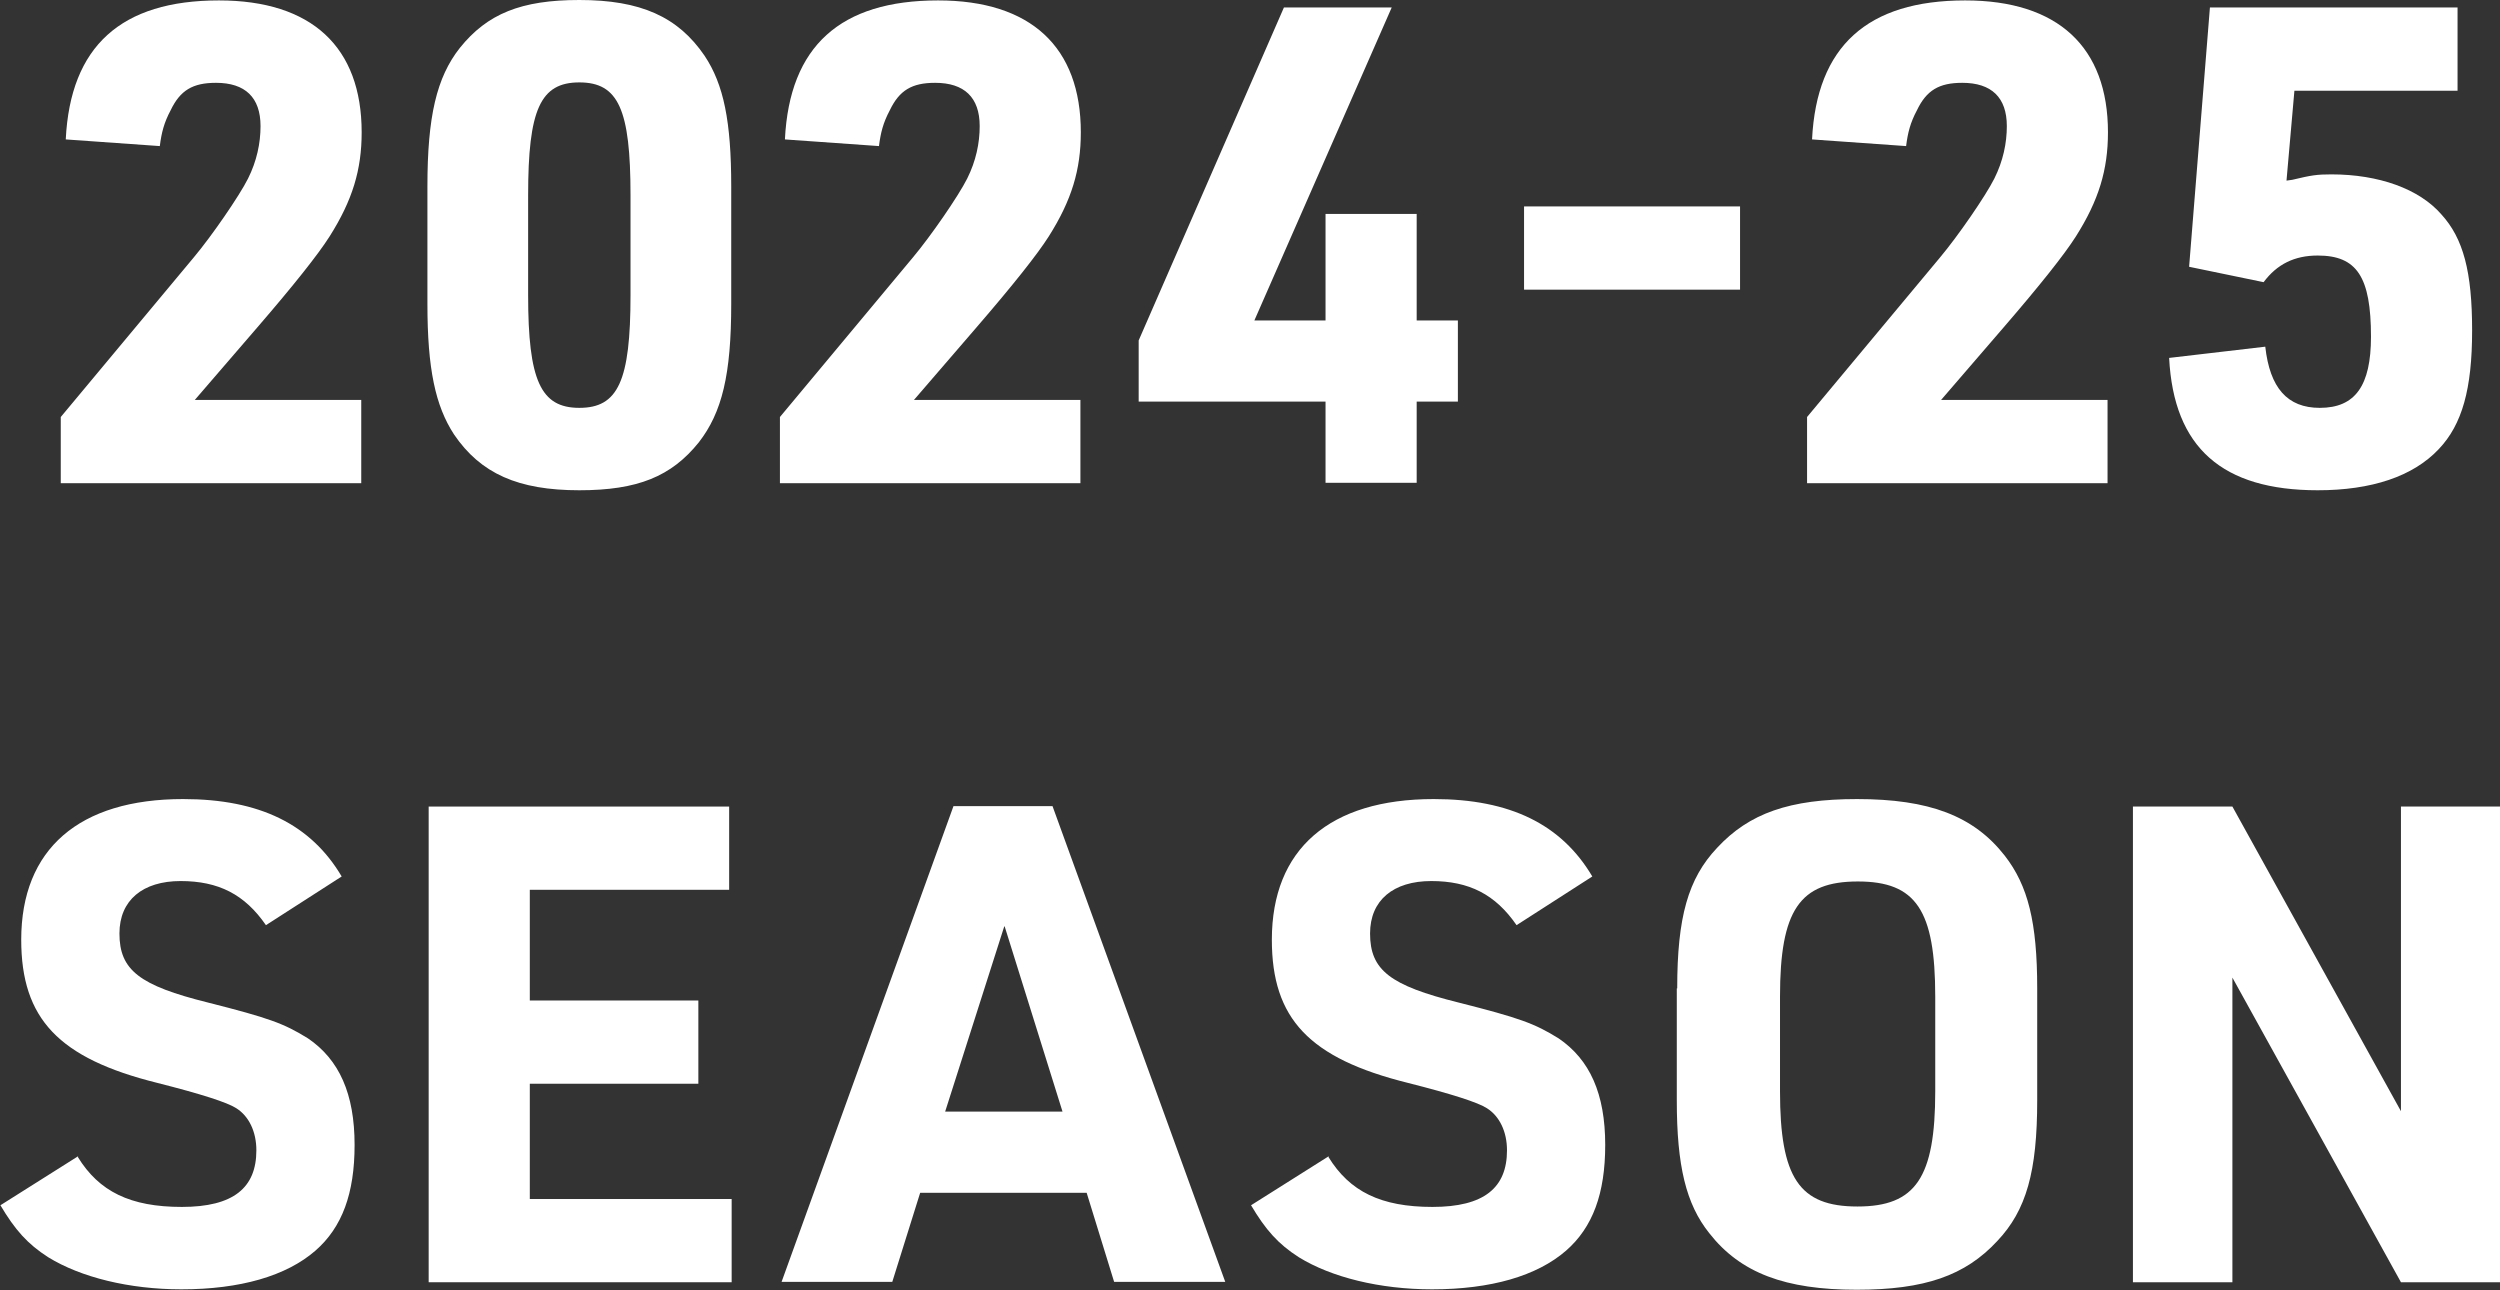 <?xml version="1.0" encoding="UTF-8"?><svg id="_レイヤー_2" xmlns="http://www.w3.org/2000/svg" viewBox="0 0 60.07 31"><rect x="0" y="0" width="60.07" height="31" fill="#333333" stroke="none"/><defs><style>.cls-1{isolation:isolate;}.cls-2{fill:#fff;}</style></defs><g id="_レイヤー_1-2"><g class="cls-1"><path class="cls-2" d="M1.46,10.02l3.2-3.84c.42-.5,1.09-1.47,1.3-1.89.21-.42.3-.85.3-1.26,0-.69-.37-1.04-1.07-1.04-.56,0-.86.18-1.09.66-.16.3-.22.54-.26.86l-2.26-.16c.11-2.24,1.33-3.34,3.68-3.34,2.23,0,3.43,1.12,3.43,3.17,0,.9-.22,1.63-.77,2.5q-.42.66-1.74,2.19l-1.5,1.74h4v2H1.46v-1.58Z"/><path class="cls-2" d="M10.27,4.48c0-1.68.22-2.62.78-3.33.66-.82,1.47-1.15,2.87-1.15,1.47,0,2.37.4,3.01,1.34.46.69.64,1.58.64,3.14v2.82c0,1.7-.22,2.61-.78,3.33-.66.82-1.47,1.15-2.87,1.15-1.47,0-2.37-.4-3.01-1.34-.45-.69-.64-1.58-.64-3.14v-2.82ZM15.15,4.69c0-2.06-.29-2.71-1.23-2.71s-1.23.66-1.23,2.71v2.4c0,2.05.3,2.71,1.23,2.71s1.23-.64,1.23-2.71v-2.4Z"/><path class="cls-2" d="M18.74,10.02l3.2-3.84c.42-.5,1.09-1.47,1.3-1.89.21-.42.3-.85.3-1.26,0-.69-.37-1.04-1.07-1.04-.56,0-.86.18-1.09.66-.16.3-.22.54-.26.86l-2.26-.16c.11-2.24,1.33-3.34,3.68-3.34,2.23,0,3.43,1.12,3.43,3.17,0,.9-.22,1.63-.77,2.5q-.42.66-1.74,2.19l-1.5,1.74h4v2h-7.22v-1.58Z"/><path class="cls-2" d="M31.86,9.65h-4.5v-1.47L30.85.18h2.59l-3.3,7.52h1.71v-2.56h2.19v2.56h.99v1.95h-.99v1.95h-2.19v-1.95Z"/><path class="cls-2" d="M36.62,4.96h5.19v2h-5.19v-2Z"/><path class="cls-2" d="M43.42,10.02l3.2-3.84c.42-.5,1.09-1.47,1.3-1.89.21-.42.3-.85.3-1.26,0-.69-.37-1.04-1.07-1.04-.56,0-.86.18-1.09.66-.16.3-.22.54-.26.86l-2.26-.16c.11-2.24,1.33-3.34,3.68-3.34,2.23,0,3.43,1.12,3.43,3.17,0,.9-.22,1.63-.77,2.5q-.42.66-1.74,2.19l-1.5,1.74h4v2h-7.22v-1.58Z"/><path class="cls-2" d="M53.1.18h5.95v2h-3.92l-.19,2.16.14-.02c.46-.11.59-.13.94-.13,1.14,0,2.11.35,2.64.96.53.58.74,1.38.74,2.79s-.24,2.26-.8,2.85c-.62.66-1.62.99-2.91.99-2.29,0-3.46-1.02-3.57-3.18l2.31-.27c.11.99.53,1.47,1.31,1.47.85,0,1.23-.53,1.23-1.71,0-1.44-.34-1.95-1.28-1.95-.56,0-.98.21-1.3.64l-1.79-.37.5-6.23Z"/><path class="cls-2" d="M1.87,27.8c.51.83,1.26,1.2,2.5,1.2s1.79-.46,1.79-1.36c0-.45-.18-.82-.48-1.01q-.32-.21-1.9-.61c-2.37-.59-3.27-1.54-3.27-3.44,0-2.18,1.39-3.38,3.89-3.38,1.84,0,3.07.61,3.81,1.86l-1.82,1.17c-.51-.74-1.14-1.06-2.05-1.06s-1.47.46-1.47,1.26c0,.88.48,1.25,2.13,1.66,1.46.37,1.82.5,2.4.86.75.51,1.12,1.33,1.12,2.56,0,1.17-.3,1.98-.94,2.54-.7.61-1.81.93-3.22.93-1.26,0-2.42-.29-3.2-.77-.5-.32-.8-.66-1.15-1.25l1.87-1.18Z"/><path class="cls-2" d="M10.3,19.38h7.22v2h-4.79v2.66h4.05v2h-4.05v2.77h4.85v2h-7.28v-11.43Z"/><path class="cls-2" d="M22.11,28.66l-.67,2.14h-2.66l4.13-11.43h2.38l4.15,11.43h-2.67l-.66-2.14h-4ZM24.13,22.26l-1.42,4.45h2.82l-1.39-4.45Z"/><path class="cls-2" d="M31.92,27.8c.51.83,1.26,1.2,2.5,1.2s1.79-.46,1.79-1.36c0-.45-.18-.82-.48-1.01q-.32-.21-1.9-.61c-2.37-.59-3.27-1.54-3.27-3.44,0-2.18,1.39-3.38,3.89-3.38,1.84,0,3.07.61,3.81,1.86l-1.82,1.17c-.51-.74-1.14-1.06-2.05-1.06s-1.47.46-1.47,1.26c0,.88.48,1.25,2.13,1.66,1.46.37,1.82.5,2.4.86.75.51,1.12,1.33,1.12,2.56,0,1.17-.3,1.98-.94,2.54-.7.61-1.81.93-3.22.93-1.26,0-2.42-.29-3.2-.77-.5-.32-.8-.66-1.15-1.25l1.87-1.18Z"/><path class="cls-2" d="M40.3,23.75c0-1.71.26-2.64.96-3.38.77-.83,1.74-1.17,3.36-1.17,1.73,0,2.8.4,3.55,1.36.56.72.78,1.6.78,3.19v2.69c0,1.71-.26,2.64-.96,3.38-.77.83-1.74,1.17-3.38,1.17-1.71,0-2.79-.4-3.54-1.36-.56-.7-.78-1.62-.78-3.19v-2.69ZM46.5,23.95c0-2.08-.46-2.77-1.86-2.77s-1.87.69-1.87,2.77v2.27c0,2.08.46,2.77,1.86,2.77s1.87-.69,1.87-2.77v-2.27Z"/><path class="cls-2" d="M51.25,19.38h2.39l4.05,7.32v-7.32h2.38v11.43h-2.38l-4.05-7.32v7.32h-2.39v-11.43Z"/></g></g></svg>